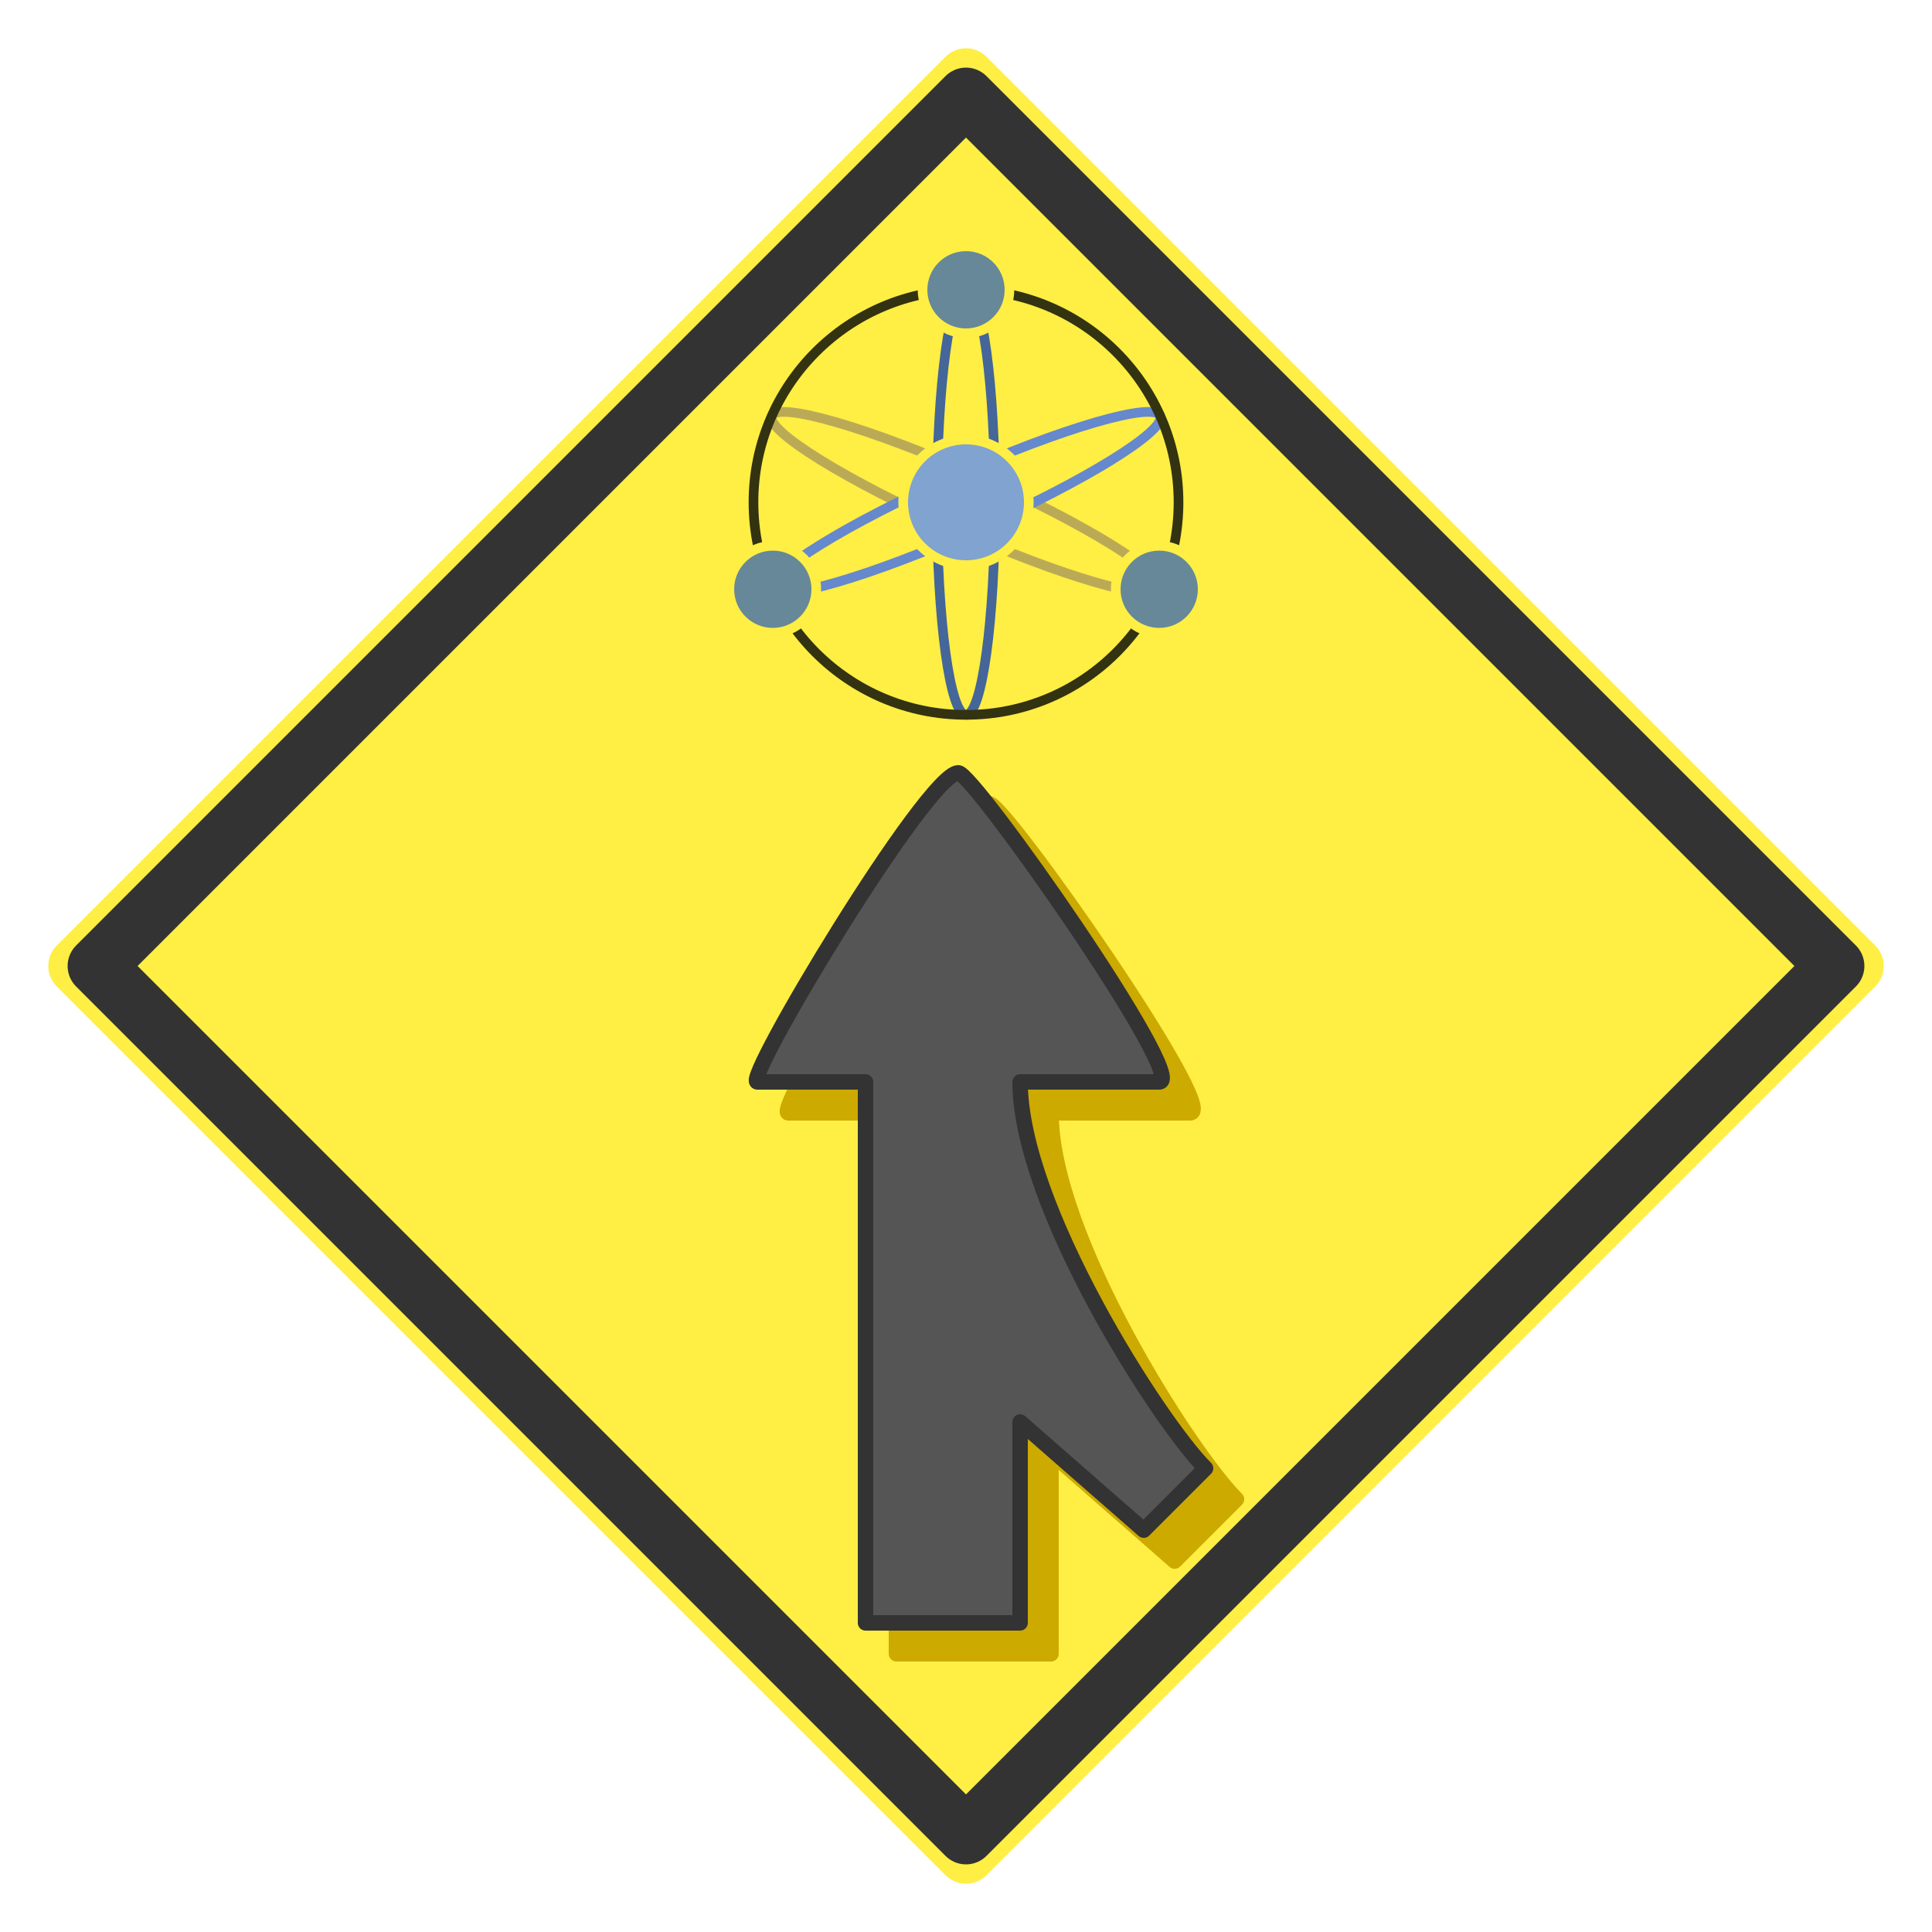 <svg xmlns="http://www.w3.org/2000/svg" stroke-linejoin="round" viewBox="0 0 100 100">
  <path d="M50,4L4,50L50,96L96,50Z" stroke="#FE4" stroke-width="3"/>
  <path d="M50,5L5,50L50,95L95,50Z" stroke="#333" fill="#FE4" stroke-width="3"/>
  <g transform="scale(0.8) translate(14,30)">
    <path d="M37,42c-1,0,11-20,13-20c1,0,15,20,13,20h-9c0,8,9,22,12,25l-4,4l-8,-7v13h-10v-35z" stroke="#CA0" fill="#CA0"/>
    <path d="M35,40c-1,0,11-20,13-20c1,0,15,20,13,20h-9c0,8,9,22,12,25l-4,4l-8,-7v13h-10v-35z" stroke="#333" fill="#555"/>
  </g>
 <g transform="translate(50,26) scale(0.25)" stroke-width="2">
   <g fill="none">
    <ellipse stroke="#469" rx="6" ry="44"/>
    <ellipse stroke="#ba5" rx="6" ry="44" transform="rotate(-66)"/>
    <ellipse stroke="#68c" rx="6" ry="44" transform="rotate(66)"/>
    <circle  stroke="#331" r="44"/>
   </g>
   <g fill="#689" stroke="#FE4">
    <circle fill="#80a3cf" r="13"/>
    <circle cy="-44" r="9"/>
    <circle cx="-40" cy="18" r="9"/>
    <circle cx="40" cy="18" r="9"/>
   </g>
 </g>
</svg>

